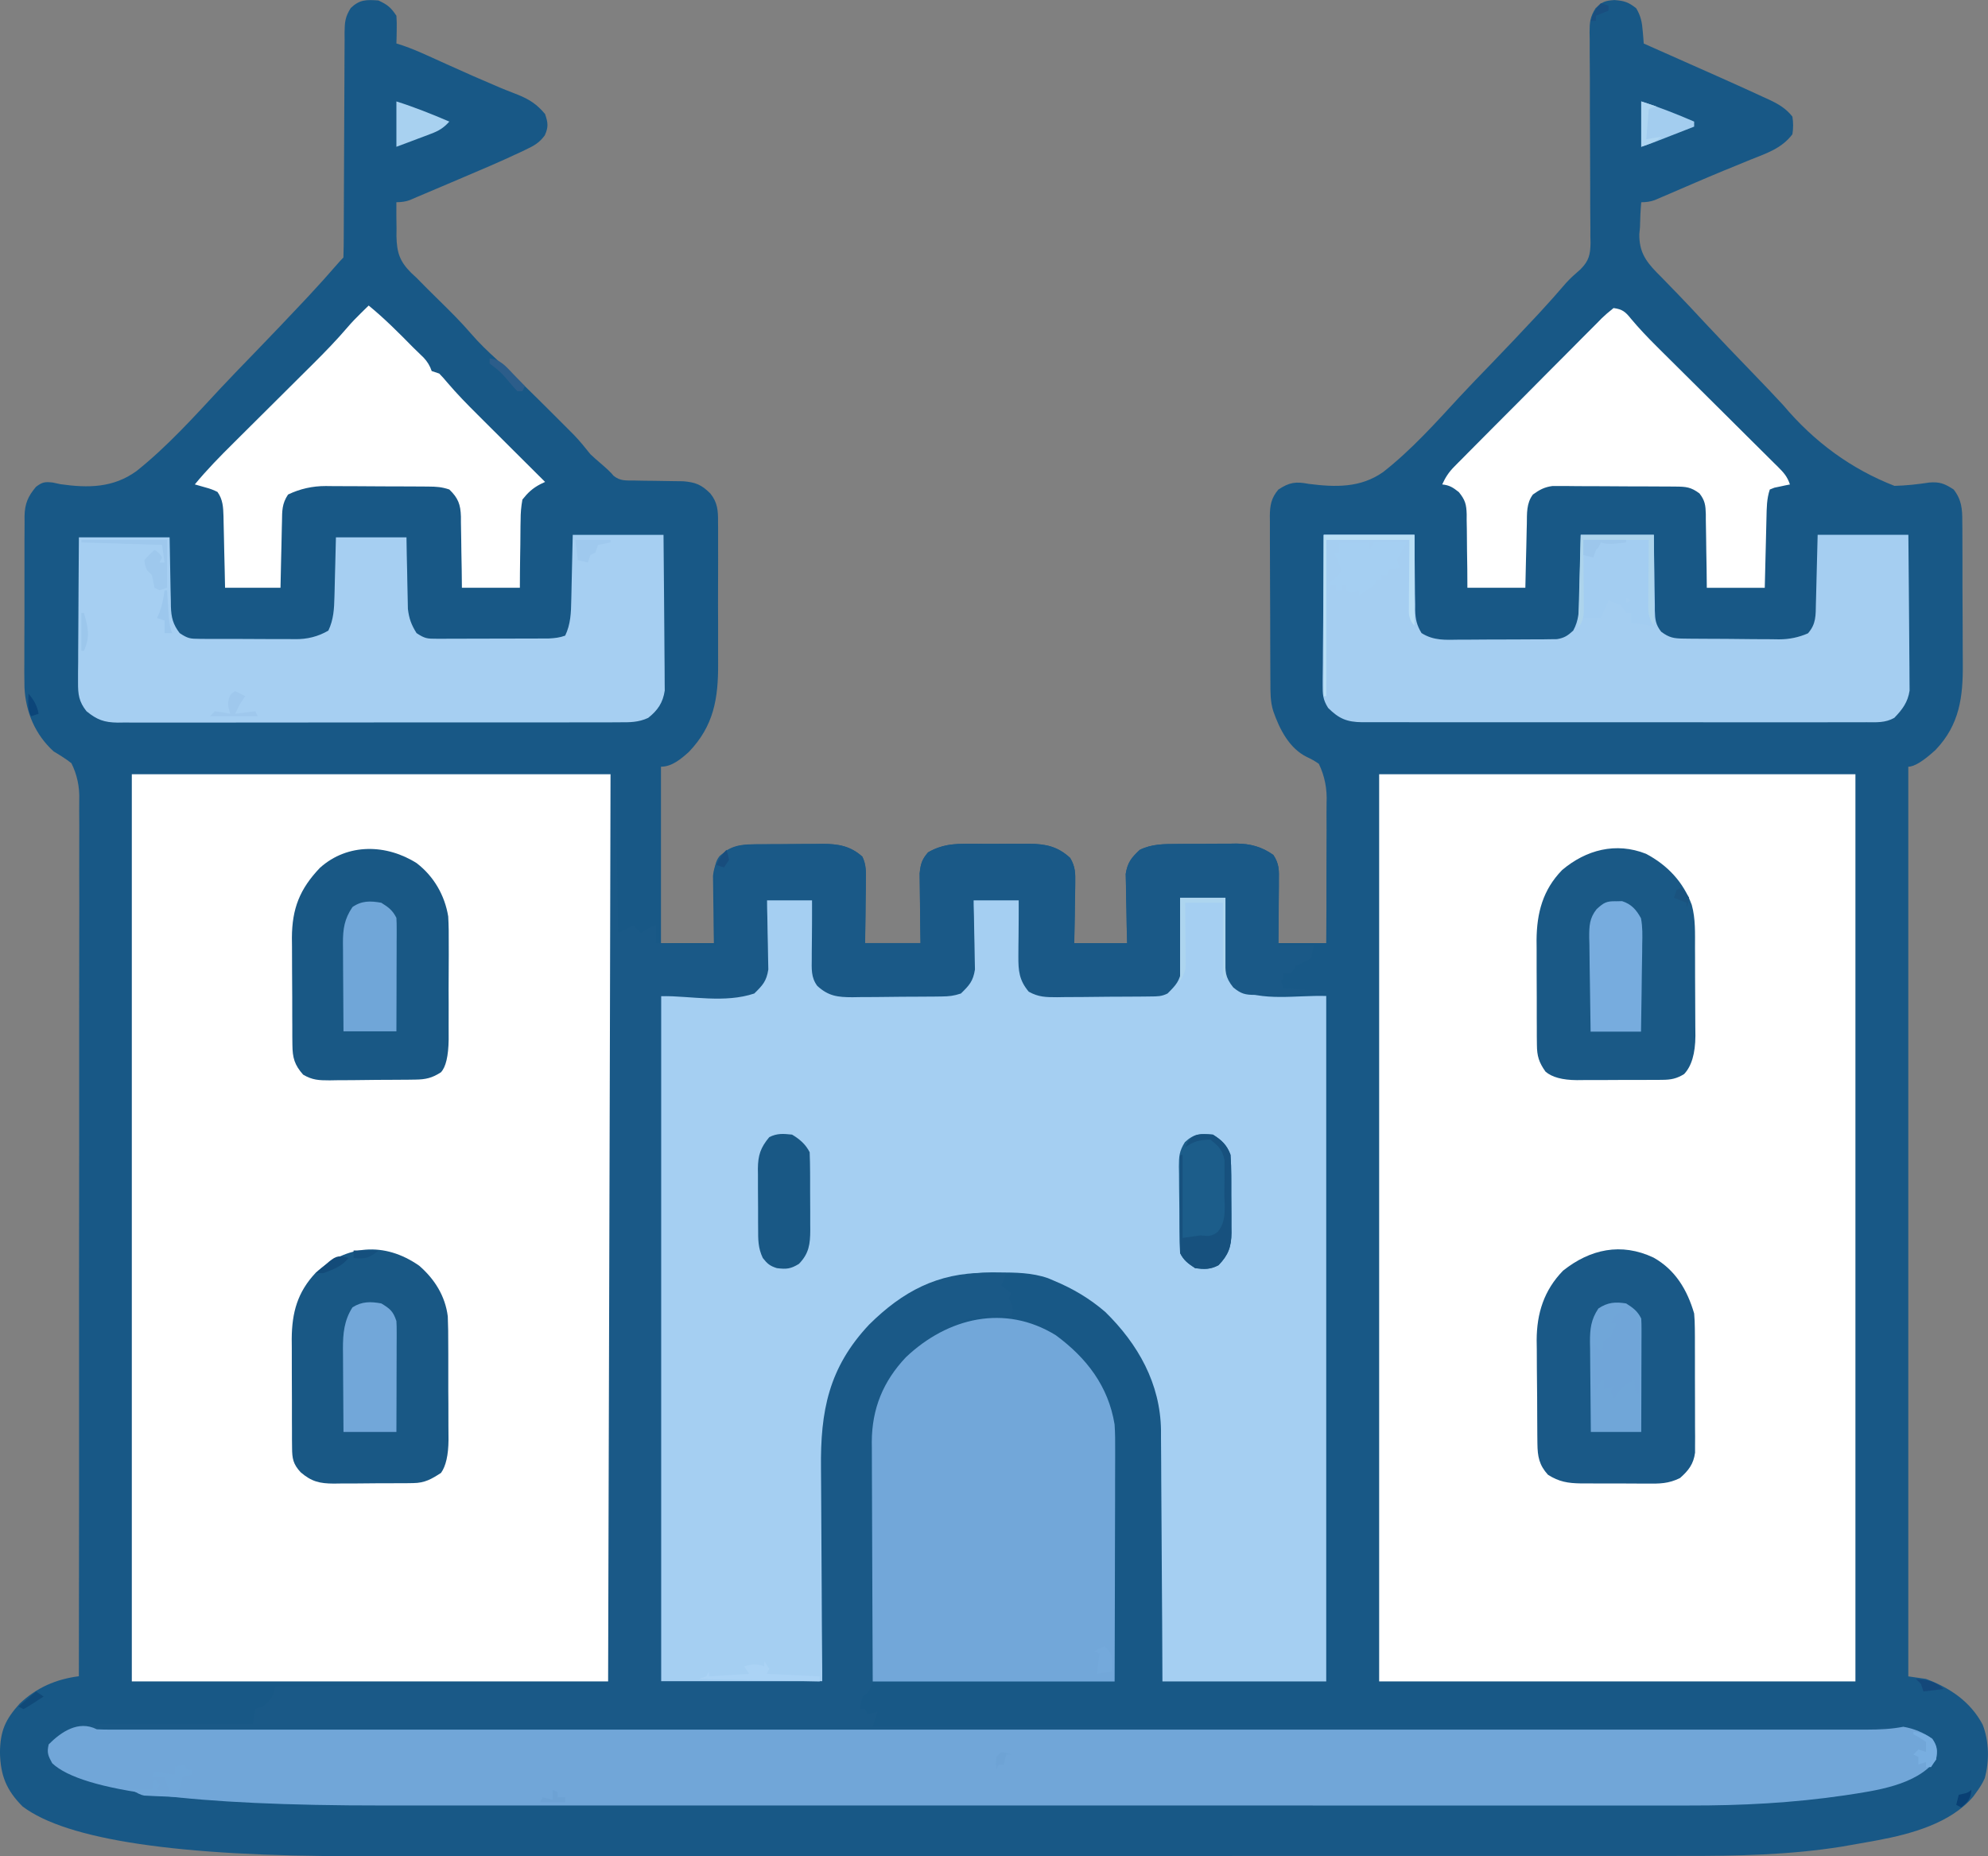 <?xml version="1.0" encoding="UTF-8"?>
<svg id="Layer_1" data-name="Layer 1" xmlns="http://www.w3.org/2000/svg" viewBox="0 0 788.92 736.66">
  <rect x="0" y="0" width="788.92" height="736.66" fill="#808080" stroke="none"/>
  <defs>
    <style>
      .cls-1 {
        fill: #9fc8ed;
      }

      .cls-2 {
        fill: #195885;
      }

      .cls-3 {
        fill: #71a6d8;
      }

      .cls-4 {
        fill: #a6cff2;
      }

      .cls-5 {
        fill: #6ea3d5;
      }

      .cls-6 {
        fill: #a3cdef;
      }

      .cls-7 {
        fill: #184d7d;
      }

      .cls-8 {
        fill: #71a7d9;
      }

      .cls-9 {
        fill: #a8d1f0;
      }

      .cls-10 {
        fill: #fff;
      }

      .cls-11 {
        fill: #1a5986;
      }

      .cls-12 {
        fill: #17517e;
      }

      .cls-13 {
        fill: #77acde;
      }

      .cls-14 {
        fill: #14487a;
      }

      .cls-15 {
        fill: #0c4579;
      }

      .cls-16 {
        fill: #a5cef1;
      }

      .cls-17 {
        fill: #aed6f2;
      }

      .cls-18 {
        fill: #15507e;
      }

      .cls-19 {
        fill: #abd3f5;
      }

      .cls-20 {
        fill: #add4ec;
      }

      .cls-21 {
        fill: #9cc7ed;
      }

      .cls-22 {
        fill: #185886;
      }

      .cls-23 {
        fill: #70a5d8;
      }

      .cls-24 {
        fill: #1c5d8a;
      }

      .cls-25 {
        fill: #70a6d8;
      }

      .cls-26 {
        fill: #1a537f;
      }

      .cls-27 {
        fill: #104978;
      }

      .cls-28 {
        fill: #a5cff2;
      }

      .cls-29 {
        fill: #094074;
      }

      .cls-30 {
        fill: #78aee0;
      }

      .cls-31 {
        fill: #72a7d9;
      }

      .cls-32 {
        fill: #74a9db;
      }

      .cls-33 {
        fill: #a3cdf1;
      }

      .cls-34 {
        fill: #9cc7ec;
      }

      .cls-35 {
        fill: #1a5987;
      }

      .cls-36 {
        fill: #2c5d8a;
      }

      .cls-37 {
        fill: #6da2d4;
      }

      .cls-38 {
        fill: #194e7f;
      }

      .cls-39 {
        fill: #9fc9ee;
      }

      .cls-40 {
        fill: #9dc7ec;
      }

      .cls-41 {
        fill: #9ec8ed;
      }

      .cls-42 {
        fill: #add5ef;
      }

      .cls-43 {
        fill: #134b79;
      }

      .cls-44 {
        fill: #badff5;
      }
    </style>
  </defs>
  <path class="cls-22" d="M150.31.25c3.54,1.65,4.81,2.72,7,6q.2,2.7.12,5.69c-.02.99-.04,1.99-.05,3.01-.02.76-.05,1.52-.07,2.3.86.27,1.72.55,2.61.83,3.32,1.15,6.46,2.48,9.65,3.93,1.19.54,2.39,1.08,3.62,1.63,1.27.58,2.54,1.15,3.81,1.73q10.57,4.81,21.27,9.34c.86.35,1.73.7,2.62,1.07,1.56.63,3.13,1.24,4.7,1.85,4.52,1.82,7.53,3.8,10.72,7.62,1.16,3.48,1.4,5.12-.12,8.48-2.33,3.13-4.42,4.18-7.94,5.84-.61.29-1.22.58-1.85.88-7.95,3.75-16.06,7.18-24.16,10.61-1.58.67-3.16,1.35-4.74,2.02-4.06,1.73-8.13,3.46-12.2,5.17-.92.4-1.84.79-2.79,1.2q-2.21.8-5.21.8c-.04,3.5,0,7,.06,10.5q-.02,1.47-.03,2.98c.15,6.49,1.26,9.99,5.88,14.58.69.64,1.38,1.28,2.09,1.94,1.46,1.48,2.92,2.96,4.38,4.44,1.54,1.52,3.08,3.04,4.62,4.56,4.35,4.28,8.66,8.53,12.63,13.16,3.21,3.73,6.67,7.04,10.31,10.34,7.44,6.87,14.65,13.97,21.81,21.12.53.53,1.06,1.05,1.6,1.6,1.53,1.52,3.05,3.04,4.57,4.57.88.88,1.77,1.77,2.67,2.68,2.29,2.41,4.34,4.92,6.4,7.53,1.32,1.24,2.68,2.45,4.06,3.62q3.86,3.28,5.15,4.95c2.67,2.13,4.88,1.83,8.25,1.87,1.28.03,2.55.05,3.87.08,1.35.01,2.7.03,4.05.04,2.63.03,5.27.08,7.9.13,1.17.01,2.34.02,3.54.04,4.93.42,7.25,1.34,10.79,4.87,2.84,3.52,3.1,6.83,3.04,11.24q.01,1.14.03,2.31c.02,2.51,0,5.01,0,7.52,0,1.76,0,3.51.01,5.27,0,3.68,0,7.36-.03,11.04-.03,4.69-.01,9.37.02,14.06.02,3.63.01,7.26,0,10.89,0,1.73,0,3.45.01,5.18.07,13.77-1.67,24.67-11.62,35.05-3.12,2.79-6.7,5.85-11.06,5.85v70h21c-.03-2.11-.07-4.22-.11-6.39-.02-2.05-.04-4.1-.06-6.16-.02-1.42-.04-2.84-.06-4.26-.04-2.05-.05-4.1-.07-6.14-.02-1.23-.03-2.46-.05-3.73.46-4.5,1.96-7.11,5.34-10.07,4.38-2.74,8.8-2.43,13.8-2.45.87,0,1.73-.01,2.63-.02,1.84,0,3.67-.02,5.51-.02,2.79,0,5.59-.04,8.38-.07,1.79,0,3.57-.01,5.36-.02.83-.01,1.66-.02,2.51-.04,6.14.02,11,.83,15.73,5.09,1.56,3.29,1.42,6.04,1.37,9.67,0,.7,0,1.41-.01,2.14-.02,2.24-.05,4.48-.09,6.72-.02,1.52-.03,3.05-.04,4.57-.03,3.73-.09,7.45-.15,11.18h22c-.03-2.18-.07-4.36-.11-6.61-.02-2.12-.04-4.24-.06-6.36-.02-1.47-.04-2.94-.06-4.41-.04-2.12-.05-4.23-.07-6.35-.02-1.27-.03-2.55-.05-3.86.38-3.79.86-5.53,3.34-8.41,5.4-3.1,10.05-3.44,16.19-3.4.86,0,1.72,0,2.61,0,1.81,0,3.62,0,5.44.02,2.76.02,5.52,0,8.27-.02,1.77,0,3.54,0,5.3.01q1.23,0,2.48-.02c6.49.08,11.2,1.09,16.13,5.65,2.04,3.56,2.04,5.95,1.98,10.04,0,.68-.01,1.36-.02,2.06-.02,2.16-.07,4.32-.12,6.48-.02,1.47-.04,2.94-.05,4.41-.04,3.59-.12,7.18-.2,10.78h21c-.06-2.17-.12-4.34-.18-6.57-.04-2.11-.07-4.23-.1-6.34-.03-1.46-.06-2.93-.1-4.39-.06-2.11-.09-4.22-.11-6.33-.03-1.27-.05-2.53-.08-3.84.73-4.54,2.23-6.4,5.57-9.53,4.8-2.36,9.59-2.32,14.84-2.34.84,0,1.68-.01,2.54-.02,1.77-.01,3.53-.01,5.3-.01,2.68,0,5.37-.04,8.05-.08,1.72,0,3.45,0,5.17-.01.79-.01,1.59-.03,2.4-.04,5.59.05,10.08,1.23,14.7,4.5,2.4,3.59,2.26,6.15,2.2,10.29q0,1.06,0,2.14c-.01,2.25-.04,4.5-.06,6.76-.01,1.53-.02,3.06-.03,4.58-.02,3.74-.06,7.49-.1,11.23h19c.07-8.89.11-17.78.08-26.68-.01-4.13-.01-8.26.03-12.39.04-3.99.03-7.97,0-11.96,0-1.52,0-3.04.03-4.56q.42-8.38-3.08-15.58-2.32-1.61-4.75-2.7c-7.01-3.45-10.83-11.06-13.3-18.13-1.24-3.83-1.15-7.65-1.16-11.63,0-.76,0-1.53-.02-2.31-.01-2.52-.02-5.04-.03-7.56,0-1.75-.01-3.51-.02-5.26-.01-3.67-.02-7.35-.02-11.02,0-4.71-.03-9.41-.06-14.12-.02-3.62-.02-7.24-.03-10.86,0-1.73-.01-3.47-.02-5.2-.02-2.43-.02-4.85,0-7.28,0-.71-.02-1.43-.03-2.16.04-4.38.54-7.21,3.38-10.59,4.38-2.9,6.96-3.25,12.05-2.26,10.53,1.34,20.5,1.65,29.52-4.68,11.24-8.79,20.88-19.58,30.53-30.04,4.01-4.31,8.11-8.54,12.21-12.77,5.98-6.2,11.91-12.44,17.78-18.75.6-.64,1.2-1.29,1.82-1.95,3.52-3.8,6.95-7.67,10.32-11.61,1.78-1.95,3.68-3.61,5.66-5.34,3.37-3.35,3.93-5.89,4-10.57-.02-.87-.04-1.75-.07-2.65,0-.94,0-1.88.01-2.85,0-3.09-.03-6.17-.07-9.26,0-2.15,0-4.31,0-6.46,0-5.66-.02-11.31-.06-16.97-.06-9.06-.08-18.12-.07-27.18,0-3.16-.03-6.32-.07-9.49,0-1.94,0-3.88,0-5.82-.02-.88-.03-1.76-.05-2.66.02-4.11.15-6.17,2.39-9.72,2.74-2.58,3.6-2.94,7.41-3.23,3.93.27,5.64.82,8.69,3.25,1.88,3.06,2.34,5.69,2.62,9.25.07.89.15,1.78.23,2.7.05.68.1,1.35.15,2.05.99.44,1.98.88,3,1.33q33.03,14.59,44.5,19.92c.73.33,1.46.67,2.22,1.01,3.74,1.76,6.7,3.47,9.28,6.74q.56,3.44,0,7c-4.24,5.65-10.29,7.56-16.69,10.12-2.33.96-4.66,1.91-6.98,2.87-1.2.49-2.4.98-3.64,1.48-3.71,1.53-7.4,3.09-11.08,4.68-1.18.51-2.36,1.01-3.58,1.54-2.28.98-4.56,1.96-6.84,2.95-1.03.44-2.06.88-3.12,1.33-.91.39-1.82.78-2.75,1.18q-2.31.84-5.31.84c-.31,3.31-.42,6.61-.5,9.94-.09.91-.17,1.81-.26,2.75-.05,6.71,2.3,10.39,6.79,15.05.69.69,1.37,1.38,2.08,2.09,1.47,1.51,2.93,3.03,4.4,4.55.75.77,1.5,1.54,2.27,2.33,3.42,3.53,6.75,7.13,10.09,10.72,6.5,6.96,13.08,13.84,19.71,20.68,3.96,4.1,7.9,8.22,11.77,12.41q18.56,22.06,44.15,32.03c4.67-.11,9.18-.62,13.79-1.32,4.18-.36,6.2.47,9.7,2.77,3.16,4.08,3.44,7.73,3.42,12.72,0,.76.02,1.52.03,2.31.02,2.51.02,5.02.02,7.54,0,1.76.01,3.52.02,5.27.01,3.69.02,7.37,0,11.06,0,4.69.02,9.39.07,14.08.03,3.63.03,7.27.03,10.9,0,1.73.01,3.46.03,5.19.12,13.17-1.24,24.24-10.78,34.24q-7.28,6.69-10.84,6.69v361c2.31.33,4.62.66,7,1,9.56,3.56,17.62,8.99,22.5,18.12,2.58,6.65,2.7,14.45.84,21.3-.93,2.07-1.98,3.75-3.34,5.57-.42.58-.83,1.16-1.26,1.75-8.99,10.55-24.69,14.81-37.74,17.25-.9.17-1.8.34-2.72.51-3.05.56-6.1,1.09-9.15,1.61-.91.16-1.82.32-2.76.48-20.55,3.27-41.4,3.69-62.17,3.65-2.49,0-4.97,0-7.46.01-5.35,0-10.71.01-16.06,0-7.96,0-15.93,0-23.89,0-15.06.02-30.11.02-45.17.01-11.63,0-23.27,0-34.9,0-1.68,0-3.36,0-5.03,0h-7.59c-23.48.01-46.96.02-70.44.01-.88,0-1.77,0-2.68,0-4.48,0-8.95,0-13.43,0-.89,0-1.78,0-2.69,0-1.8,0-3.59,0-5.39,0-27.95,0-55.9,0-83.86.02-31.48.02-62.96.03-94.43.03h-10.09c-.83,0-1.66,0-2.51,0-12.44,0-24.88,0-37.32.02-14.17.01-28.33.01-42.5,0-7.21,0-14.43,0-21.64,0q-106.12.17-132.43-19.7c-6.48-6.48-8.81-12.37-9-21.44.1-8.59,2.14-13.09,7.81-19.38,6.74-6.39,14.39-9.69,23.5-10.88.08-45.74.11-91.49.08-137.23,0-5.4,0-10.8-.01-16.2,0-1.07,0-2.15,0-3.26,0-17.41.01-34.82.05-52.23.03-17.86.03-35.72,0-53.58-.02-11.02,0-22.05.03-33.07.03-7.56.02-15.11-.01-22.67-.02-4.36-.02-8.72.01-13.08.03-3.99.02-7.99-.02-11.98,0-1.44,0-2.89.02-4.33q.29-7.91-3.12-14.71c-2.27-1.77-4.57-3.2-7.04-4.67-7.28-6.61-11.09-15.57-11.57-25.32-.1-4.05-.09-8.09-.05-12.14,0-1.76,0-3.52,0-5.29,0-3.67.01-7.34.04-11.01.03-4.69.03-9.39,0-14.08-.01-3.63,0-7.26.01-10.89,0-1.73,0-3.46,0-5.19,0-2.42.01-4.83.04-7.25,0-.71-.01-1.42-.02-2.14.1-4.99,1.35-7.89,4.55-11.69,2.5-1.9,3.52-2.05,6.65-1.7,1.02.22,2.03.43,3.08.66,10.94,1.55,20.87,1.49,30.13-5.19,12.24-9.76,22.85-21.55,33.48-32.99,4.43-4.74,8.96-9.38,13.47-14.04,6.59-6.82,13.14-13.67,19.63-20.59.66-.71,1.33-1.42,2.01-2.15,3.81-4.08,7.52-8.22,11.18-12.44.76-.88,1.54-1.74,2.36-2.56.1-2.96.14-5.89.14-8.85,0-.93,0-1.86.01-2.81,0-2.02.01-4.05.02-6.07,0-3.2.02-6.4.04-9.61.05-9.11.1-18.22.12-27.32.01-5.56.04-11.13.08-16.69.01-2.12.02-4.25.02-6.37,0-2.97.02-5.94.05-8.91,0-.88-.01-1.76-.02-2.66.06-4.1.22-6.18,2.46-9.73,3.62-3.42,6.18-3.31,11.09-2.98Z"/>
  <path class="cls-10" d="M52.31,307.25h190v360H52.31v-360Z"/>
  <path class="cls-10" d="M547.31,307.25h189v360h-189v-360Z"/>
  <path class="cls-28" d="M468.31,356.25h18q.06,3.27.11,6.61c.05,2.12.1,4.24.15,6.36.03,1.47.06,2.94.08,4.41.03,2.12.09,4.23.14,6.35.03,1.27.05,2.55.08,3.86.46,3.65,1.16,5.54,3.43,8.41,10.77,5.39,23.96,2.62,36,3v272h-65c-.04-7.66-.07-15.31-.11-23.2-.03-4.87-.06-9.73-.1-14.6-.05-7.72-.11-15.43-.14-23.15-.03-6.22-.07-12.45-.12-18.67-.02-2.37-.03-4.74-.03-7.1,0-3.33-.04-6.66-.07-9.99,0-.97,0-1.93,0-2.93-.25-18.54-9.06-34.18-22.1-46.96-6.21-5.34-12.78-9.24-20.33-12.39-.8-.34-1.6-.68-2.43-1.03-6.43-2.22-12.9-2.24-19.63-2.28-.92,0-1.84-.01-2.79-.02-19.12.2-33.89,8.08-47.75,20.87-16.97,17.44-18.99,36.8-19,60.01-.01,2.36-.03,4.71-.05,7.07-.04,6.16-.06,12.32-.08,18.47-.02,7.41-.08,14.83-.12,22.24-.07,11.22-.1,22.44-.14,33.66h-64v-272c11.22-.33,22.44-.66,34-1q4.98-2.5,7-6,.37-3.3.41-7.07c.02-.68.04-1.37.06-2.07.06-2.18.11-4.36.15-6.54.04-1.48.08-2.96.12-4.44.1-3.62.18-7.25.26-10.87h18q.06,3.16.11,6.39c.05,2.05.1,4.1.15,6.16.03,1.42.06,2.84.08,4.26.03,2.05.09,4.1.14,6.14l.08,3.73c.47,3.6,1.2,5.48,3.43,8.32,3,1.85,5.28,2.26,8.78,2.27.94,0,1.89.02,2.86.03q1.52,0,3.07,0t3.18.01c2.21,0,4.43,0,6.64,0,3.39,0,6.77.02,10.16.05,2.15,0,4.31,0,6.46,0,1.01,0,2.02.02,3.07.03q6.9,0,12.78-3.39c2.45-3.68,2.31-5.68,2.41-10.07.02-.68.04-1.37.06-2.07.06-2.18.11-4.36.15-6.54.04-1.48.08-2.96.12-4.44.1-3.62.18-7.25.26-10.87h18q.06,3.04.11,6.13c.05,1.98.1,3.95.15,5.93.03,1.37.06,2.73.08,4.1.03,1.97.09,3.94.14,5.91.03,1.18.05,2.37.08,3.59.48,3.72,1.47,6.16,3.43,9.34,3.23,2.15,4.13,2.26,7.85,2.29.98.01,1.97.03,2.98.04,1.06,0,2.13,0,3.22,0,1.09,0,2.19.01,3.31.02,2.31.01,4.63.01,6.95.01,3.54,0,7.08.04,10.62.08,2.25,0,4.5,0,6.75.01,1.06.01,2.12.03,3.21.04q5.93-.02,11.26-2.41c3.2-3.62,3.06-6.66,3.17-11.29q.03-1.06.06-2.14c.07-2.26.12-4.52.18-6.79.04-1.53.09-3.07.13-4.6.11-3.76.21-7.52.31-11.28Z"/>
  <path class="cls-35" d="M242.31,307.25h2c.33,20.79.66,41.58,1,63,1.98-.99,3.96-1.98,6-3,.99.99,1.98,1.98,3,3q1.21-.74,2.44-1.5,2.56-1.5,3.56-1.5v7c7.92.33,15.84.66,24,1-.07-2.4-.14-4.79-.21-7.26-.05-2.33-.08-4.66-.12-6.99-.03-1.62-.07-3.23-.12-4.84-.07-2.33-.11-4.65-.13-6.98q-.05-1.08-.09-2.18c0-2.83.13-5.07,1.95-7.32,5.24-4.53,9.92-4.6,16.53-4.64.87,0,1.73-.01,2.63-.02,1.84,0,3.67-.02,5.51-.02,2.79,0,5.59-.04,8.38-.07,1.79,0,3.57-.01,5.36-.02.83-.01,1.66-.02,2.51-.04,6.14.02,11,.83,15.73,5.09,1.56,3.29,1.42,6.04,1.37,9.67,0,.7,0,1.41-.01,2.14-.02,2.24-.05,4.48-.09,6.72-.02,1.52-.03,3.05-.04,4.57-.03,3.73-.09,7.45-.15,11.18h22c-.03-2.18-.07-4.36-.11-6.61-.02-2.12-.04-4.24-.06-6.36-.02-1.47-.04-2.94-.06-4.41-.04-2.12-.05-4.23-.07-6.35-.02-1.27-.03-2.55-.05-3.86.38-3.79.86-5.53,3.34-8.41,5.4-3.1,10.05-3.44,16.19-3.4.86,0,1.72,0,2.61,0,1.81,0,3.62,0,5.44.02,2.76.02,5.52,0,8.27-.02,1.77,0,3.54,0,5.3.01.82,0,1.63-.01,2.48-.02,6.49.08,11.2,1.09,16.13,5.65,2.04,3.56,2.04,5.95,1.98,10.04,0,.68-.01,1.36-.02,2.06-.02,2.16-.07,4.32-.12,6.48-.02,1.47-.04,2.94-.05,4.41-.04,3.59-.12,7.18-.2,10.78h21c-.06-2.17-.12-4.34-.18-6.57-.04-2.11-.07-4.23-.1-6.34-.03-1.46-.06-2.93-.1-4.39-.06-2.11-.09-4.22-.11-6.33-.03-1.27-.05-2.53-.08-3.84.73-4.54,2.23-6.4,5.57-9.53,4.8-2.36,9.59-2.32,14.84-2.34.84,0,1.68-.01,2.54-.02,1.77-.01,3.53-.01,5.3-.01,2.68,0,5.37-.04,8.05-.08,1.72,0,3.45,0,5.17-.01q1.19-.02,2.4-.04c5.59.05,10.08,1.24,14.7,4.5,2.43,3.64,2.26,6.31,2.2,10.51q0,1.09,0,2.21c-.01,2.32-.04,4.65-.06,6.97-.01,1.58-.02,3.15-.03,4.73-.02,3.86-.06,7.72-.1,11.58h14c-.33,1.65-.66,3.3-1,5q-2.94,1.62-6,3c-.66.99-1.32,1.98-2,3h-3v2c-.33.33-.66.66-1,1,.33.99.66,1.98,1,3,5.61.33,11.22.66,17,1v1c-4.75.12-9.5.21-14.25.27-1.62.03-3.23.06-4.84.1-2.33.06-4.65.09-6.98.11q-1.08.04-2.18.08c-3.97,0-5.58-.42-8.68-2.97-3.28-4.12-3.19-6.32-3.16-11.57q0-1.03,0-2.08c0-2.19.02-4.38.03-6.57,0-1.48,0-2.97.01-4.45.01-3.64.03-7.28.05-10.92h-18c.06,2.24.12,4.48.18,6.79.04,2.18.07,4.37.1,6.55.03,1.51.06,3.02.1,4.53.06,2.18.09,4.36.11,6.54l.08,3.97c-.74,4.73-2.22,6.27-5.57,9.62-2.43,1.21-4.02,1.15-6.74,1.18-.98.01-1.97.03-2.98.04-1.07,0-2.14.01-3.24.02q-1.64.01-3.32.02c-2.32.01-4.64.02-6.96.03-3.55.02-7.1.06-10.65.11-2.25.01-4.51.02-6.76.03q-1.59.03-3.22.05c-4.42-.01-7.32-.02-11.22-2.19-3.8-4.54-4.16-8.29-4.11-14.12,0-1.29.01-2.58.02-3.92.02-1.35.03-2.71.05-4.06.01-1.37.02-2.75.03-4.12.02-3.35.06-6.71.1-10.06h-18c.06,2.17.12,4.34.18,6.57.04,2.11.07,4.23.1,6.34.03,1.46.06,2.93.1,4.39.06,2.11.09,4.22.11,6.33.03,1.27.05,2.53.08,3.84-.75,4.68-2.21,6.24-5.57,9.53-2.85.95-4.69,1.14-7.65,1.18-.94.01-1.88.03-2.85.04-1.02,0-2.03.01-3.08.02-1.05,0-2.09.02-3.17.02-2.22.01-4.43.02-6.65.03-3.38.02-6.77.06-10.15.11-2.15.01-4.31.02-6.46.03-1.01.02-2.02.04-3.06.05-5.79-.02-9.45-.4-13.92-4.48-2.55-3.4-2.23-6.81-2.2-10.95q0-.99,0-2c.01-2.1.04-4.2.06-6.3.01-1.43.02-2.85.03-4.28.02-3.49.06-6.98.1-10.47h-18c.06,2.17.12,4.34.18,6.57.04,2.11.07,4.23.1,6.34.03,1.46.06,2.93.1,4.39.06,2.11.09,4.22.11,6.33.03,1.27.05,2.53.08,3.84-.75,4.68-2.21,6.24-5.57,9.53-11.7,3.9-24.66,1-37,1v272h64c-.06-7.45-.12-14.91-.18-22.59-.03-4.75-.05-9.51-.07-14.26-.03-7.53-.06-15.05-.13-22.58-.05-6.08-.08-12.15-.1-18.23,0-2.31-.03-4.61-.05-6.92-.26-22.72,3.04-39.93,19.1-57.02,13.32-13.2,27.19-20.54,46-20.54,2.81.02,5.62.07,8.44.12-.66,1.65-1.32,3.3-2,5,1.32.99,2.64,1.98,4,3l-1,2c.33.64.66,1.28,1,1.94q1,2.06,0,5.06-1.86.04-3.76.08c-1.64.06-3.28.11-4.93.17-.82.01-1.63.03-2.47.04-5.29.21-7.87.95-11.84,4.71-1.5.73-3.02,1.42-4.56,2.06-10.06,4.9-18.98,13.64-23.44,23.94-1.21,3.63-2.19,7.26-3,11h-1c0,1.31.02,2.61.03,3.96.08,12.3.14,24.6.18,36.9.02,6.32.05,12.65.09,18.97.04,6.1.07,12.2.08,18.3,0,2.33.02,4.66.04,6.99.03,3.26.03,6.52.03,9.78.01.97.03,1.93.04,2.93q-.04,6.59-2.48,9.62c-.67.51-1.33,1.02-2.02,1.54q-.8,2.64-1,5h2l1,2c1.32-.33,2.64-.66,4-1-.66,1.98-1.32,3.96-2,6h404c-.33.66-.66,1.32-1,2-67.74.05-135.48.1-203.23.13-1,0-2,0-3.04,0-21.77,0-43.54.02-65.32.02-10.68,0-21.35,0-32.03.01-1.06,0-2.12,0-3.22,0-34.46.01-68.93.04-103.39.06-35.4.03-70.81.05-106.21.05-5,0-9.99,0-14.99,0q-1.47,0-2.98,0c-15.85,0-31.71.02-47.56.04-15.92.02-31.85.02-47.77.02-9.47,0-18.94,0-28.41.02-6.32.01-12.63.01-18.95,0-3.61,0-7.21,0-10.82,0-3.87.01-7.75,0-11.62,0-1.13,0-2.27.02-3.43.02-1.03,0-2.05-.01-3.11-.02-.89,0-1.77,0-2.69,0q-2.24-.37-5.24-3.37h65c.33-1.98.66-3.96,1-6,.99-.33,1.98-.66,3-1,3.2-2.73,3.94-3.78,5-8,43.56-.33,87.12-.66,132-1,.33-119.13.66-238.26,1-361Z"/>
  <path class="cls-3" d="M38.31,686.25c1.6.09,3.2.13,4.8.13q1.53,0,3.1,0c1.13,0,2.27,0,3.44,0q1.8,0,3.64,0c3.36,0,6.72,0,10.08,0,3.64,0,7.29,0,10.93,0,6.4,0,12.79,0,19.19,0,9.51,0,19.02,0,28.53,0,16.98,0,33.97,0,50.95,0,14.87,0,29.73,0,44.6,0,.98,0,1.97,0,2.98,0,4,0,7.99,0,11.99,0,37.53,0,75.05,0,112.58,0,33.36,0,66.72,0,100.08,0,37.45,0,74.9,0,112.35,0,3.99,0,7.98,0,11.97,0,.98,0,1.97,0,2.98,0,14.86,0,29.71,0,44.57,0,16.89,0,33.78,0,50.67,0,9.46,0,18.92,0,28.38,0,6.31,0,12.63,0,18.94,0,3.6,0,7.2,0,10.8,0,3.87,0,7.75,0,11.62,0,1.12,0,2.25,0,3.41,0,4.94-.01,9.56-.19,14.43-1.13,4.3.74,8.01,2.3,11.56,4.81,1.99,3.02,2.09,4.64,1.44,8.19-7.63,10.34-24.29,12.38-36.25,14.22-20.57,3.02-41.03,4.08-61.8,4.03-2.44,0-4.88,0-7.32,0-5.26,0-10.53,0-15.79,0-7.83,0-15.66,0-23.49,0-13.99.01-27.99,0-41.98,0-12.25,0-24.51,0-36.76,0-.82,0-1.63,0-2.47,0-3.31,0-6.62,0-9.93,0-31.02,0-62.05,0-93.07-.01-27.49,0-54.98,0-82.46,0-30.95.01-61.91.01-92.86,0-3.31,0-6.62,0-9.93,0q-1.22,0-2.47,0c-12.23,0-24.46,0-36.69,0-13.93,0-27.87,0-41.8,0-7.09,0-14.19,0-21.28,0q-113.54.1-131.25-16.77c-1.62-2.95-2.2-4.21-1.38-7.5,5-5,11.8-9.6,19-6Z"/>
  <path class="cls-31" d="M419,529.88c12.21,8.99,20.84,20.22,23.31,35.38.25,3.47.25,6.91.23,10.39,0,1,0,1.99,0,3.02,0,3.26-.02,6.53-.03,9.79,0,2.27,0,4.55,0,6.82,0,5.96-.03,11.93-.05,17.89-.02,7.17-.03,14.33-.04,21.5-.02,10.87-.06,21.73-.09,32.6h-96q-.12-25.26-.15-36.08c-.02-7.36-.04-14.73-.08-22.09-.03-5.94-.05-11.88-.06-17.82,0-2.26-.02-4.52-.03-6.78-.02-3.18-.02-6.36-.02-9.53-.01-.92-.02-1.85-.03-2.8.06-13.19,4.51-24.03,13.56-33.59,16.56-15.68,39.21-21.22,59.5-8.69Z"/>
  <path class="cls-16" d="M525.31,212.25h36q.19,17.69.21,23.24c.03,1.46.05,2.93.09,4.39,0,.75,0,1.5-.01,2.28.1,3.63.64,5.95,2.52,9.07,4.9,3.08,9.46,2.69,15.14,2.61,1.16,0,2.32,0,3.51,0,2.45,0,4.9-.02,7.35-.05,3.75-.04,7.5-.04,11.25-.03,2.38-.01,4.76-.02,7.14-.04,1.12,0,2.25,0,3.4,0,1.04-.02,2.09-.03,3.17-.05q1.38-.01,2.78-.03c2.93-.47,4.29-1.4,6.46-3.39,2.26-4.07,2.34-8.15,2.41-12.71.02-.73.04-1.45.06-2.2.06-2.3.11-4.6.15-6.91.04-1.57.08-3.13.12-4.7.1-3.83.18-7.66.26-11.49h29q.04,3.83.08,7.73c.04,2.48.08,4.95.13,7.43.03,1.72.05,3.44.06,5.16.02,2.47.07,4.94.12,7.42q0,1.15,0,2.32c.1,3.55.3,5.55,2.52,8.4,3.19,2.37,4.99,2.68,8.92,2.72,1,.01,2.01.03,3.04.04,1.09,0,2.18.01,3.3.02q1.68.01,3.39.02c2.37.01,4.74.02,7.1.03,3.62.02,7.24.06,10.86.11,2.3.01,4.6.02,6.9.03,1.08.02,2.17.04,3.28.05q6.03,0,11.45-2.38c3.31-3.78,3.05-7.13,3.16-11.95q.03-1.03.06-2.08c.07-2.56.13-5.13.19-7.69.14-5.73.29-11.47.44-17.38h36q.16,15.98.2,22.81c.02,4.65.05,9.31.11,13.96.04,3.75.07,7.51.08,11.26,0,1.43.02,2.86.04,4.29.03,2.01.03,4.02.03,6.02,0,1.14.02,2.28.03,3.46-.7,4.64-2.86,7.52-6.08,10.84-3.55,2-7.04,1.76-11.01,1.73-.88,0-1.76,0-2.66.01-2.95.01-5.89,0-8.84,0-2.11,0-4.22,0-6.33.02-5.74.01-11.47,0-17.21,0-6,0-12,0-18,0-10.08,0-20.15,0-30.23-.02-11.66-.02-23.31-.01-34.96,0-10,.01-20,.02-30,0-5.98,0-11.95,0-17.93,0-5.62,0-11.24,0-16.85-.01-2.06,0-4.13,0-6.19,0-2.81,0-5.63,0-8.44-.02-.82,0-1.64.01-2.48.02-6.11-.06-9.27-1.42-13.54-5.67-2.12-3.37-2.2-5.39-2.17-9.35,0-.64,0-1.29,0-1.95,0-2.12.03-4.23.07-6.35,0-1.47.01-2.95.02-4.42.02-3.87.05-7.73.1-11.59.05-4.64.07-9.29.09-13.93.04-7.04.12-14.09.18-21.13Z"/>
  <path class="cls-4" d="M227.31,212.25h36q.16,15.98.2,22.81c.02,4.65.05,9.31.11,13.96.04,3.75.07,7.51.08,11.26,0,1.43.02,2.86.04,4.29.03,2.01.03,4.02.03,6.02,0,1.14.02,2.28.03,3.46-.72,4.8-2.78,7.85-6.58,10.84-3.87,1.8-7.41,1.77-11.59,1.74-.87,0-1.75.01-2.65.02-2.93.01-5.86,0-8.78,0-2.1,0-4.2.01-6.3.02-5.7.02-11.4.02-17.11.01-4.76,0-9.52,0-14.28,0-11.23.01-22.45.01-33.68,0-11.59-.01-23.17,0-34.76.03-9.94.02-19.89.03-29.83.02-5.94,0-11.88,0-17.82.02-5.59.02-11.17.01-16.76,0-2.05,0-4.1,0-6.15,0-2.8.01-5.6,0-8.39-.02q-1.22.01-2.46.03c-5.24-.07-8.18-1.09-12.35-4.53-3-3.8-3.37-6.66-3.34-11.44,0-1.28,0-2.56,0-3.88.02-1.39.03-2.78.05-4.16,0-1.43,0-2.86.01-4.28.01-3.75.04-7.49.07-11.24.04-4.5.05-9,.07-13.5.03-6.83.09-13.66.14-20.48h36q.31,16.19.39,21.27c.03,1.34.07,2.68.1,4.02,0,.69.01,1.37.02,2.08.13,4.36.82,7.16,3.49,10.63,3.25,2.17,4.18,2.26,7.94,2.27q1.51.01,3.04.03t3.29,0c1.12,0,2.23,0,3.38.01,2.36,0,4.72,0,7.09,0,3.61,0,7.22.02,10.84.05,2.29,0,4.59,0,6.88,0q1.62.01,3.27.03,7.24.14,13.27-3.39c2.08-4.41,2.29-8.54,2.41-13.37.02-.68.04-1.36.06-2.06.06-2.15.11-4.3.15-6.45.04-1.47.08-2.93.12-4.4.1-3.58.18-7.15.26-10.73h28q.06,3.36.11,6.79c.05,2.18.1,4.37.15,6.55.03,1.51.06,3.02.08,4.53.03,2.18.09,4.36.14,6.54l.08,3.97c.46,3.88,1.37,6.32,3.43,9.62,3.29,2.19,4.24,2.25,8.05,2.24q1.54,0,3.11,0,1.66-.01,3.36-.02c1.14,0,2.28,0,3.46,0,2.41,0,4.83-.01,7.24-.02,3.7-.02,7.39-.02,11.09-.02,2.34,0,4.69-.01,7.03-.02q1.66,0,3.36,0c1.03,0,2.06-.01,3.12-.02.91,0,1.81,0,2.74-.01,2.33-.13,4.25-.32,6.43-1.13,2.17-4.53,2.33-9.08,2.41-14.02q.03-.99.05-2.01c.06-2.45.11-4.9.16-7.34.12-5.49.25-10.97.38-16.62Z"/>
  <path class="cls-10" d="M640.31,122.25c3.48.44,4.77,1.51,6.92,4.23,3.22,3.85,6.63,7.42,10.19,10.96q.85.85,1.72,1.72c1.21,1.2,2.42,2.4,3.62,3.59,1.92,1.9,3.83,3.81,5.75,5.71,5.44,5.41,10.88,10.82,16.33,16.22,3.34,3.32,6.69,6.64,10.02,9.97,1.27,1.26,2.54,2.53,3.82,3.79,1.77,1.75,3.54,3.51,5.31,5.28.53.52,1.06,1.04,1.6,1.57,2.31,2.32,3.67,3.81,4.73,6.97-.57.11-1.13.22-1.71.33-.73.16-1.47.32-2.22.48-.73.15-1.46.3-2.21.46-.61.24-1.22.48-1.85.73-1.24,3.73-1.23,7.27-1.32,11.17q-.03,1.19-.06,2.41c-.07,2.54-.12,5.07-.18,7.61-.04,1.72-.09,3.44-.13,5.16-.11,4.22-.21,8.43-.31,12.65h-23c-.03-2.48-.05-4.96-.08-7.52-.04-2.41-.08-4.81-.13-7.22-.03-1.67-.05-3.34-.06-5.01-.02-2.4-.07-4.81-.12-7.21,0-.74,0-1.49,0-2.26-.1-3.51-.33-5.43-2.52-8.23-3.37-2.52-5.3-2.69-9.47-2.72-1.12,0-2.25-.02-3.41-.03-1.22,0-2.44,0-3.7-.01-1.25,0-2.5-.01-3.79-.02-2.65,0-5.3-.02-7.95-.02-3.39,0-6.78-.03-10.17-.06-3.24-.02-6.48-.03-9.72-.03-1.21-.01-2.43-.02-3.68-.04-1.13,0-2.27,0-3.44,0-1,0-1.99,0-3.02-.01-3.23.43-5.11,1.48-7.75,3.37-2.6,3.46-2.35,7.44-2.41,11.61-.02.73-.04,1.45-.06,2.2-.06,2.31-.11,4.63-.15,6.94-.04,1.57-.08,3.14-.12,4.71-.1,3.84-.18,7.69-.26,11.54h-23c-.01-2.47-.03-4.94-.04-7.48-.03-2.4-.07-4.8-.11-7.2-.02-1.66-.04-3.33-.04-4.99,0-2.4-.05-4.79-.1-7.19,0-.74,0-1.48.01-2.24-.11-3.98-.58-5.73-3.12-8.86-2.36-1.86-3.66-2.72-6.6-3.04,1.27-2.77,2.58-4.83,4.72-6.99.55-.56,1.1-1.12,1.67-1.7.6-.6,1.21-1.21,1.83-1.83.64-.65,1.28-1.29,1.93-1.96,2.11-2.13,4.22-4.25,6.34-6.38,1.47-1.48,2.93-2.95,4.4-4.43,3.07-3.09,6.15-6.18,9.24-9.26,3.96-3.96,7.89-7.94,11.83-11.92,3.02-3.05,6.06-6.09,9.1-9.13,1.46-1.46,2.91-2.93,4.36-4.4,2.02-2.05,4.06-4.08,6.1-6.11q.9-.92,1.82-1.86,1.69-1.66,4.66-4.02Z"/>
  <path class="cls-10" d="M146.31,121.25c6.27,5.13,11.91,10.8,17.58,16.57,1.39,1.39,2.81,2.75,4.23,4.11q2.2,2.32,3.2,5.32,1.49.5,3,1,1.53,1.55,3.17,3.54c3.85,4.53,7.96,8.72,12.17,12.9.77.77,1.53,1.53,2.32,2.32,2.42,2.42,4.85,4.83,7.27,7.24,1.65,1.65,3.31,3.3,4.96,4.95,4.03,4.02,8.06,8.04,12.1,12.05-.6.29-1.21.57-1.83.87-3.13,1.63-4.97,3.36-7.17,6.13-.51,2.91-.72,5.24-.71,8.14q-.02,1.15-.05,2.33c-.04,2.45-.05,4.89-.06,7.34-.02,1.66-.05,3.33-.08,4.99-.07,4.07-.09,8.13-.11,12.2h-23c-.03-2.4-.05-4.79-.08-7.26-.04-2.33-.08-4.66-.13-6.99-.03-1.61-.05-3.23-.06-4.84-.02-2.33-.07-4.65-.12-6.98,0-.72,0-1.44,0-2.18-.14-4.83-1.12-7.4-4.61-10.75-3.04-1.01-5.12-1.14-8.29-1.16-1.08,0-2.16-.02-3.28-.03-1.17,0-2.34,0-3.54-.01q-1.8,0-3.64-.02c-2.55,0-5.09-.02-7.64-.02-3.89,0-7.78-.04-11.67-.07-2.47,0-4.95-.01-7.42-.02q-1.74-.02-3.52-.04-7.93-.02-14.99,3.37c-2.44,3.66-2.35,6.49-2.41,10.73-.02.75-.04,1.5-.06,2.27-.06,2.39-.11,4.79-.15,7.18-.04,1.62-.08,3.25-.12,4.87-.1,3.98-.18,7.96-.26,11.94h-22c-.05-2.41-.1-4.82-.15-7.3-.05-2.34-.11-4.67-.17-7.01-.04-1.62-.07-3.24-.1-4.87-.05-2.33-.1-4.67-.16-7-.01-.72-.02-1.45-.04-2.19-.11-3.65-.24-6.59-2.38-9.64q-2.16-1.12-4.62-1.75c-1.46-.42-2.92-.83-4.38-1.25,4.83-5.87,10.1-11.22,15.5-16.57,1.6-1.58,3.19-3.17,4.78-4.76,3.96-3.94,7.92-7.88,11.88-11.81,3.36-3.34,6.71-6.67,10.06-10.01,1.56-1.55,3.12-3.1,4.68-4.65,4.76-4.73,9.4-9.51,13.76-14.62,1.67-1.95,3.45-3.78,5.29-5.58.59-.58,1.17-1.15,1.78-1.75.42-.41.85-.82,1.29-1.25Z"/>
  <path class="cls-35" d="M656.2,499.07c8.66,4.86,13.38,12.82,16.11,22.18q.26,2.89.27,5.93.01,1.72.03,3.47c0,1.22,0,2.44,0,3.7,0,1.27,0,2.53.01,3.84,0,2.67,0,5.35,0,8.02,0,3.42.01,6.84.03,10.26.02,3.27.01,6.55.01,9.82,0,1.22.02,2.45.03,3.71,0,1.14-.01,2.28-.02,3.46,0,1,0,2,0,3.03-.61,4.52-2.59,7.07-5.95,10.04-4.54,2.28-8.2,2.28-13.21,2.21-.93,0-1.86,0-2.82,0-1.96,0-3.93-.01-5.89-.03-3-.03-5.99-.02-8.99,0-1.91,0-3.83-.01-5.74-.03q-1.34,0-2.7,0c-5.1-.08-8.66-.62-13.08-3.44-3.49-3.85-4.12-7.23-4.18-12.32-.01-1.09-.03-2.18-.04-3.3,0-1.18-.01-2.36-.02-3.57,0-1.22-.02-2.43-.02-3.68-.01-2.58-.02-5.15-.03-7.73-.02-3.92-.06-7.84-.11-11.76-.01-2.51-.02-5.01-.03-7.52-.02-1.16-.04-2.33-.05-3.53.03-10.66,2.92-19.83,10.48-27.59,10.73-8.53,23.04-11.25,35.89-5.18Z"/>
  <path class="cls-11" d="M653.19,338.81c8.54,4.52,14.82,11.19,18.17,20.27,1.55,5.59,1.28,11.36,1.29,17.11,0,1.24.01,2.48.02,3.76.01,2.62.01,5.23.01,7.85,0,2.68.01,5.35.04,8.03.04,3.87.05,7.74.05,11.61.01,1.19.03,2.39.04,3.62q-.06,10.54-4.5,15.19c-2.95,1.8-5.16,2.25-8.6,2.27-.9,0-1.81.02-2.74.03-.97,0-1.94,0-2.94,0q-1.51,0-3.04.01c-2.12,0-4.24,0-6.36,0-3.24,0-6.48.02-9.72.05-2.06,0-4.12,0-6.19,0-.97,0-1.94.02-2.93.03q-8.69-.06-12.48-3.39c-2.59-3.66-3.38-6.16-3.4-10.63-.01-1.11-.03-2.21-.04-3.35,0-1.19,0-2.37,0-3.6,0-1.23-.01-2.46-.02-3.73,0-2.61,0-5.21,0-7.82,0-3.96-.02-7.93-.05-11.89,0-2.54,0-5.08,0-7.62-.01-1.17-.02-2.35-.03-3.56.09-10.78,2.49-19.94,10.15-27.79,9.51-8.04,21.35-11.15,33.26-6.45Z"/>
  <path class="cls-2" d="M166.31,502.25c6.11,5.27,10.4,12.06,11.39,20.17.16,3.7.19,7.39.18,11.1,0,1.37.01,2.73.02,4.1.01,2.84,0,5.69,0,8.53-.02,3.64,0,7.27.04,10.91.02,2.81.02,5.62.01,8.44,0,1.99.02,3.98.04,5.97q-.09,8.97-2.96,13.02c-3.78,2.46-6.45,4.01-11.02,4.06-.84.01-1.68.03-2.55.04-.9,0-1.8,0-2.73,0-.93,0-1.87.01-2.83.02-1.98.01-3.95.01-5.93.01-3.01,0-6.03.04-9.04.08-1.92,0-3.84,0-5.77.01-.9.01-1.79.03-2.72.04-5.54-.04-8.78-.75-13.13-4.5-2.96-3.22-3.38-5.38-3.4-9.71-.01-1.15-.03-2.3-.04-3.48q0-1.86,0-3.75c0-1.28-.01-2.56-.02-3.88,0-2.71,0-5.42,0-8.14.01-3.45,0-6.9-.04-10.35-.02-3.32-.02-6.63-.01-9.95-.01-1.23-.02-2.45-.03-3.72.08-10.43,2.28-18.5,9.53-26.2,12.14-11.07,27.21-12.43,41-2.82Z"/>
  <path class="cls-2" d="M165.5,342.65c6.69,5.18,11.01,12.68,12.37,21.03.21,3.72.25,7.4.21,11.13,0,1.36,0,2.72.01,4.08,0,2.83-.01,5.65-.04,8.48-.04,3.61-.03,7.23,0,10.84.01,2.8,0,5.6-.01,8.4,0,1.98,0,3.95.01,5.93q-.16,9.92-3.08,13c-3.49,2.26-6.06,2.84-10.13,2.89q-1.36.02-2.74.04c-.98,0-1.95.01-2.95.02q-1.51.01-3.05.02c-2.13.01-4.25.02-6.38.03-3.25.02-6.5.06-9.75.11-2.07.01-4.13.02-6.2.03-.97.02-1.94.04-2.94.05-4.26-.01-6.8-.07-10.53-2.26-3.43-3.87-4.22-6.69-4.26-11.84q-.02-1.69-.04-3.42c0-1.22,0-2.43,0-3.69,0-1.26-.01-2.52-.02-3.81-.01-2.66-.02-5.33-.01-7.99,0-3.39-.03-6.78-.06-10.17-.03-3.26-.03-6.52-.03-9.78-.01-1.2-.03-2.41-.04-3.65.06-11.6,3.12-19.34,11.13-27.74,11.02-9.89,26.52-9.45,38.57-1.73Z"/>
  <path class="cls-25" d="M151.31,358.25c2.87,1.79,4.49,2.98,6,6,.09,1.45.12,2.9.11,4.36,0,.9,0,1.8,0,2.73,0,.97-.01,1.95-.02,2.95,0,1,0,1.99,0,3.02,0,3.19-.02,6.38-.03,9.57,0,2.16,0,4.32-.01,6.48-.01,5.3-.03,10.6-.05,15.9h-21c-.05-5.89-.09-11.78-.11-17.67-.01-2-.02-4.01-.04-6.01-.02-2.88-.04-5.76-.04-8.65-.01-.89-.02-1.79-.03-2.71,0-5.63.57-9.52,3.79-14.28,3.67-2.54,7.11-2.47,11.44-1.69Z"/>
  <path class="cls-31" d="M151.31,517.25c3.5,2.11,4.71,3.12,6,7,.09,1.46.12,2.92.11,4.38,0,.88,0,1.76,0,2.67,0,.95-.01,1.89-.02,2.87,0,.97,0,1.94,0,2.95,0,3.11-.02,6.22-.03,9.32,0,2.11,0,4.21-.01,6.32-.01,5.16-.03,10.33-.05,15.49h-21c-.05-5.57-.09-11.14-.11-16.71-.01-1.89-.02-3.78-.04-5.68-.02-2.73-.04-5.46-.04-8.18-.01-.84-.02-1.68-.03-2.54,0-5.97.48-11.17,3.79-16.33,3.71-2.38,7.16-2.33,11.44-1.56Z"/>
  <path class="cls-13" d="M641.21,357.66q1.24-.02,2.5-.05c3.7,1.18,5.69,3.46,7.5,6.8.67,3.49.58,6.89.49,10.43,0,.99-.01,1.98-.02,3-.03,3.15-.09,6.3-.15,9.44-.03,2.14-.05,4.28-.07,6.42-.05,5.24-.15,10.47-.24,15.7h-20c-.11-6.3-.21-12.6-.27-18.9-.03-2.14-.06-4.28-.1-6.42-.06-3.08-.09-6.17-.11-9.25-.03-.95-.05-1.91-.08-2.89,0-4.46.09-7.57,2.94-11.14,2.82-2.58,3.87-3.22,7.63-3.15Z"/>
  <path class="cls-25" d="M645.31,517.25c2.81,1.79,4.51,3.02,6,6,.09,1.45.12,2.9.11,4.36,0,.9,0,1.8,0,2.73,0,.97-.01,1.95-.02,2.95,0,1,0,1.99,0,3.02,0,3.19-.02,6.38-.03,9.57,0,2.16,0,4.32-.01,6.48-.01,5.3-.03,10.6-.05,15.9h-20c-.07-6.01-.13-12.03-.16-18.04-.02-2.04-.04-4.09-.06-6.13-.04-2.94-.05-5.89-.07-8.83q-.02-1.36-.05-2.76c0-5.16.38-8.81,3.34-13.24,3.68-2.46,6.72-2.7,11-2Z"/>
  <path class="cls-24" d="M481.31,450.25c3.52,2.19,5.57,4.13,7,8,.2,2.8.3,5.51.3,8.31,0,.8,0,1.61.01,2.44,0,1.7,0,3.39,0,5.09,0,2.59.02,5.18.05,7.77,0,1.65,0,3.3,0,4.96,0,.77.02,1.54.03,2.34-.05,5.65-1.25,8.89-5.14,12.92-3.28,1.73-5.59,1.64-9.25,1.19-2.75-1.8-4.53-3.05-6-6-.14-3-.21-5.98-.24-8.99,0-.9-.02-1.79-.02-2.71-.01-1.9-.02-3.79-.03-5.69-.02-2.9-.06-5.79-.11-8.69-.01-1.84-.02-3.69-.03-5.53-.02-.86-.04-1.73-.05-2.62.01-4.12.14-6.22,2.38-9.79,3.61-3.4,6.19-3.39,11.1-2.98Z"/>
  <path class="cls-2" d="M314.31,450.25c2.98,1.77,5.43,3.86,7,7,.11,2.71.16,5.4.17,8.11,0,.81,0,1.61.01,2.44,0,1.71,0,3.42,0,5.13,0,2.61.02,5.21.04,7.82,0,1.66,0,3.32,0,4.98,0,.78.01,1.55.02,2.36-.02,5.65-.52,9.37-4.5,13.47-3.28,2.01-4.97,2.17-8.75,1.69-2.77-.87-3.8-1.74-5.59-4.03-1.91-4-1.86-7.39-1.85-11.78,0-.84-.01-1.69-.02-2.56,0-1.78,0-3.56,0-5.34,0-2.72-.02-5.43-.05-8.14,0-1.74,0-3.47,0-5.21-.01-.81-.02-1.61-.03-2.44.06-5.28,1.03-8.31,4.53-12.5,3.15-1.57,5.52-1.35,9-1Z"/>
  <path class="cls-33" d="M628.31,214.25h26c.33,11.22.66,22.44,1,34-2.64-.33-5.28-.66-8-1v-4h-2l-2-3q-2.55-1.2-5-2c-.99,2.31-1.98,4.62-3,7h-7v-31ZM645.31,237.25v2l2-1-2-1Z"/>
  <path class="cls-28" d="M525.31,212.25h36v36q-2-2-2.23-5.16c0-1.34.01-2.69.03-4.03,0-1.29,0-2.59.02-3.92.02-1.65.04-3.3.06-5.01.04-5.24.08-10.48.12-15.88h-33c.33,5.61.66,11.22,1,17q3.17-1.83,5-5c-.83-2.5-1.79-4.67-3-7h2v-4h12v3c.66-.99,1.32-1.98,2-3q3.04-.29,6.62-.19c1.19.03,2.38.05,3.6.08.92.03,1.83.07,2.77.11-.47.78-.95,1.57-1.44,2.38-.9,1.51-1.77,3.05-2.56,4.62l1,3c-.64.12-1.28.25-1.94.38-.68.21-1.36.41-2.06.62l-1,2h-2v2h-2l-1,2c-1.97,1.37-3.97,2.71-6,4v-2l-3,1-2-1v-2h-2v2h-2v-2h-2c-1.13,2.26-1.15,3.57-1.21,6.08-.02.84-.04,1.68-.06,2.55-.02.91-.03,1.82-.05,2.75-.02.93-.04,1.86-.06,2.82-.07,2.98-.12,5.95-.18,8.93-.04,2.01-.09,4.03-.13,6.04-.11,4.94-.21,9.89-.31,14.83h-1v-64Z"/>
  <path class="cls-23" d="M644.31,519.25c2.31.92,3.72,1.58,5.12,3.67,1.15,3.05,1.1,5.59,1.07,8.84,0,1.25-.01,2.5-.02,3.79-.02,1.3-.03,2.6-.05,3.95,0,1.32-.02,2.63-.03,3.99-.02,3.25-.06,6.51-.1,9.76h-1c-.33-2.31-.66-4.62-1-7-.33.66-.66,1.32-1,2-.66.33-1.32.66-2,1-2.08,1.91-3.41,3.61-5,6q-.49-1.49-1-3l1-2c-1.32.33-2.64.66-4,1v-4q-2.22,1.93-3,5-1-1-1.11-2.77c0-.75.01-1.5.02-2.27,0-.81,0-1.62,0-2.45,0-.85.02-1.7.03-2.58,0-.85,0-1.71.01-2.59.01-2.12.03-4.23.05-6.35,1.32,1.32,2.64,2.64,4,4-.06-.78-.12-1.57-.19-2.38.06-.87.12-1.73.19-2.62.99-.66,1.98-1.32,3-2q1.2-2.55,2-5h-2q1-3,3.06-4.19c.64-.27,1.28-.54,1.94-.81v-1Z"/>
  <path class="cls-12" d="M481.31,450.25c3.52,2.19,5.57,4.13,7,8,.2,2.8.3,5.51.3,8.31,0,.8,0,1.61.01,2.44,0,1.7,0,3.39,0,5.09,0,2.59.02,5.18.05,7.77,0,1.65,0,3.3,0,4.96,0,.77.02,1.54.03,2.34-.05,5.65-1.25,8.89-5.14,12.92-3.28,1.73-5.59,1.64-9.25,1.19-2.75-1.8-4.53-3.05-6-6-.09-2.92-.12-5.81-.1-8.73,0-.86,0-1.73,0-2.61,0-2.76.02-5.52.03-8.28,0-1.87,0-3.74.01-5.61.01-4.59.03-9.18.05-13.77h1v33q3.47-.49,7-1c.89.06,1.77.12,2.69.19q2.44.01,4.42-1.79c3.4-4.31,2.52-9.52,2.47-14.82-.01-2.01.02-4.02.06-6.03,0-1.27,0-2.55,0-3.86,0-1.16,0-2.33,0-3.53-.82-4.11-2.35-5.63-5.63-8.17-4.29.07-6.43.62-10,3,2.48-5.5,5.07-5.5,11-5Z"/>
  <path class="cls-44" d="M525.31,212.25h36v36q-2-2-2.23-5.16c0-1.34.01-2.69.03-4.03,0-1.29,0-2.59.02-3.92.02-1.65.04-3.3.06-5.01.04-5.24.08-10.48.12-15.88h-33v62h-1v-64Z"/>
  <path class="cls-6" d="M651.31,40.25c7.18,2.27,14.08,5.04,21,8v2c-2.94,1.15-5.87,2.29-8.81,3.44-.83.33-1.67.65-2.53.99-.8.31-1.6.63-2.43.95-.74.29-1.48.58-2.24.87-1.65.63-3.32,1.2-4.99,1.76v-18Z"/>
  <path class="cls-9" d="M157.31,40.25c7.18,2.27,14.08,5.04,21,8-2.21,2.48-4.13,3.66-7.23,4.82-.8.31-1.6.61-2.43.93q-1.25.46-2.53.94c-.84.32-1.69.64-2.56.97-2.08.79-4.17,1.57-6.25,2.34v-18Z"/>
  <path class="cls-20" d="M627.31,212.25h29v36c-2.48-3.73-2.23-5.63-2.2-10.07,0-.68,0-1.37,0-2.07.01-2.18.04-4.36.06-6.54.01-1.48.02-2.96.03-4.44.02-3.62.06-7.25.1-10.87h-26c.02,2.28.05,4.55.07,6.89.02,2.2.03,4.41.04,6.61.01,1.53.02,3.06.04,4.59.02,2.2.04,4.4.04,6.61.01.68.02,1.37.03,2.07,0,3.65-.14,5.09-2.23,8.22.33-12.21.66-24.42,1-37Z"/>
  <path class="cls-42" d="M468.31,356.25h18v32h-1v-30h-15c.02,1.99.05,3.97.07,6.02.01,1.93.03,3.85.04,5.78.01,2,.04,3.99.07,5.99,0,1.25.01,2.51.02,3.8.01,1.16.02,2.31.03,3.51q-.23,2.91-2.23,5.91v-33Z"/>
  <path class="cls-41" d="M32.31,214.25h34v19c-.99.33-1.98.66-3,1l-2-1c-.34-1.67-.67-3.33-1-5l-2-2q-.88-1.88-1-4,1.94-2.25,4-4,2,1,3,3l-1,2h2q-.49-3.47-1-7c-10.56-.33-21.12-.66-32-1v-1Z"/>
  <path class="cls-8" d="M73.31,700.25l1,2h2v2c-1.32.33-2.64.66-4,1-.14.8-.29,1.61-.44,2.44q-.56,2.56-1.56,3.56c.66.66,1.32,1.32,2,2-2.77-.11-5.54-.24-8.31-.38-.79-.03-1.57-.06-2.38-.09-.76-.04-1.51-.08-2.29-.12q-1.04-.05-2.11-.1-1.9-.32-4.9-2.32h8c.33-1.32.66-2.64,1-4,.66.66,1.32,1.32,2,2l-1,2c1.65.33,3.3.66,5,1-.66-1.98-1.32-3.96-2-6h-5c.33-.66.66-1.32,1-2,2.64.33,5.28.66,8,1v-3l4-1Z"/>
  <path class="cls-19" d="M303.31,659.25c.66.99,1.32,1.98,2,3-.33.66-.66,1.32-1,2,6.93.33,13.86.66,21,1v2c-15.84-.33-31.68-.66-48-1l3-1c.33-.66.66-1.32,1-2v2q7.92-.49,16-1c-.66-.99-1.32-1.98-2-3,3.29-.8,4.71-1.1,8,0v-2Z"/>
  <path class="cls-30" d="M759.31,687.25c3.06.34,4.8.86,7.31,2.69,2.18,2.99,2.15,4.68,1.69,8.31l-2,3h-2v-2c-.99.33-1.98.66-3,1v-3c-.66-.33-1.32-.66-2-1,.66-.66,1.32-1.32,2-2,.99.33,1.98.66,3,1v-4q-2.44-1.72-5-3v-1Z"/>
  <path class="cls-39" d="M228.31,214.25h14v1c-1.65.33-3.3.66-5,1-.33.99-.66,1.98-1,3l-2,1c-.33.99-.66,1.98-1,3-1.32-.33-2.64-.66-4-1l-1-8Z"/>
  <path class="cls-17" d="M651.31,40.25c1.98.66,3.96,1.32,6,2-.99.33-1.98.66-3,1-.33,3.96-.66,7.92-1,12,1.98-.33,3.96-.66,6-1q-2,2-8,4v-18Z"/>
  <path class="cls-1" d="M93.31,274.25l4,2q-.99,1.48-2,3c-.68,1.33-1.35,2.66-2,4,2.64-.33,5.28-.66,8-1l1,2h-19l2-2q3.12.38,6,1-.34-1.39-.69-2.81-.31-3.19,1.12-5.06c.52-.37,1.03-.74,1.56-1.12Z"/>
  <path class="cls-40" d="M628.31,214.25h17v1q-7.75,1.12-10,0c-.33.66-.66,1.32-1,2-.33.33-.66.66-1,1-.33.99-.66,1.98-1,3-1.32-.33-2.64-.66-4-1v-6Z"/>
  <path class="cls-32" d="M438.31,653.25c2.62,2.62,2.99,3.38,3.06,7.12-.02.95-.04,1.9-.06,2.88-1.98.33-3.96.66-6,1,.33-2.64.66-5.28,1-8-.66-.33-1.32-.66-2-1l4-2ZM437.31,656.25l1,2-1-2Z"/>
  <path class="cls-36" d="M194.31,142.25c4.32.47,6.34,3.03,9.25,6.06.89.92,1.78,1.84,2.7,2.79.68.71,1.35,1.42,2.05,2.15l-1,2h-2q-1.59-1.64-3.38-3.81c-1.86-2.25-3.49-4.09-5.85-5.82-.59-.45-1.17-.9-1.77-1.36v-2Z"/>
  <path class="cls-21" d="M65.31,234.25h1c.06.98.12,1.95.18,2.96.08,1.27.17,2.54.25,3.86.08,1.26.16,2.53.25,3.83q.19,3.35,1.32,6.36h-3v-5c-.99-.33-1.98-.66-3-1,.31-.7.62-1.4.94-2.12,1.1-2.96,1.63-5.75,2.06-8.88Z"/>
  <path class="cls-43" d="M138.31,499.25c-2.69,3.33-6.07,4.52-10,6h-3c1.12-.98,2.25-1.96,3.38-2.94q.94-.82,1.9-1.65c2.96-2.42,4.14-2.49,7.73-1.41Z"/>
  <path class="cls-27" d="M14.31,671.25c.99.66,1.98,1.32,3,2q-5.4,3.6-8,5c-.66-.33-1.32-.66-2-1,2.31-1.98,4.62-3.96,7-6Z"/>
  <path class="cls-34" d="M32.31,243.25h1c1.62,5.61,2.56,9.46,0,15h-1v-15Z"/>
  <path class="cls-37" d="M219.31,710.25l2,1v2h3v2h-10c.33-.66.66-1.32,1-2q1.98.49,4,1v-4Z"/>
  <path class="cls-26" d="M667.31,352.25q1.56,1.75,3,4-.31,2.25-1,4v-2q-2.47-.99-5-2c.33-.99.66-1.98,1-3l2-1Z"/>
  <path class="cls-38" d="M635.31,1.25c.99.33,1.98.66,3,1v2c-1.65.66-3.3,1.32-5,2v2h-2c1.07-2.92,1.78-4.78,4-7Z"/>
  <path class="cls-14" d="M760.31,666.25c4.56.44,7.58.85,11,4-2.64.33-5.28.66-8,1-.33-.99-.66-1.98-1-3l-2-2Z"/>
  <path class="cls-7" d="M288.31,337.25q.62,1.81,1,4-.99,1.49-2,3c-.99-.33-1.98-.66-3-1,1.15-2.47,2.05-4.05,4-6Z"/>
  <path class="cls-5" d="M397.31,695.25q2.12.38,4,1h-2c-.33,1.32-.66,2.64-1,4h-2c-.33.66-.66,1.32-1,2q-.12-2.38,0-5l2-2Z"/>
  <path class="cls-18" d="M140.31,496.25h10c-4.22,3.16-5.06,3.34-10,3v-3Z"/>
  <path class="cls-15" d="M11.31,275.25c2.15,2.62,3.4,4.64,4,8-.99.33-1.98.66-3,1-1.48-2.96-1.06-5.74-1-9Z"/>
  <path class="cls-29" d="M782.31,710.25q0,3-2,5.19c-.66.6-1.32,1.2-2,1.81-.66-.33-1.32-.66-2-1,.33-1.32.66-2.64,1-4,.64-.14,1.28-.29,1.94-.44q2.04-.37,3.06-1.56Z"/>
</svg>